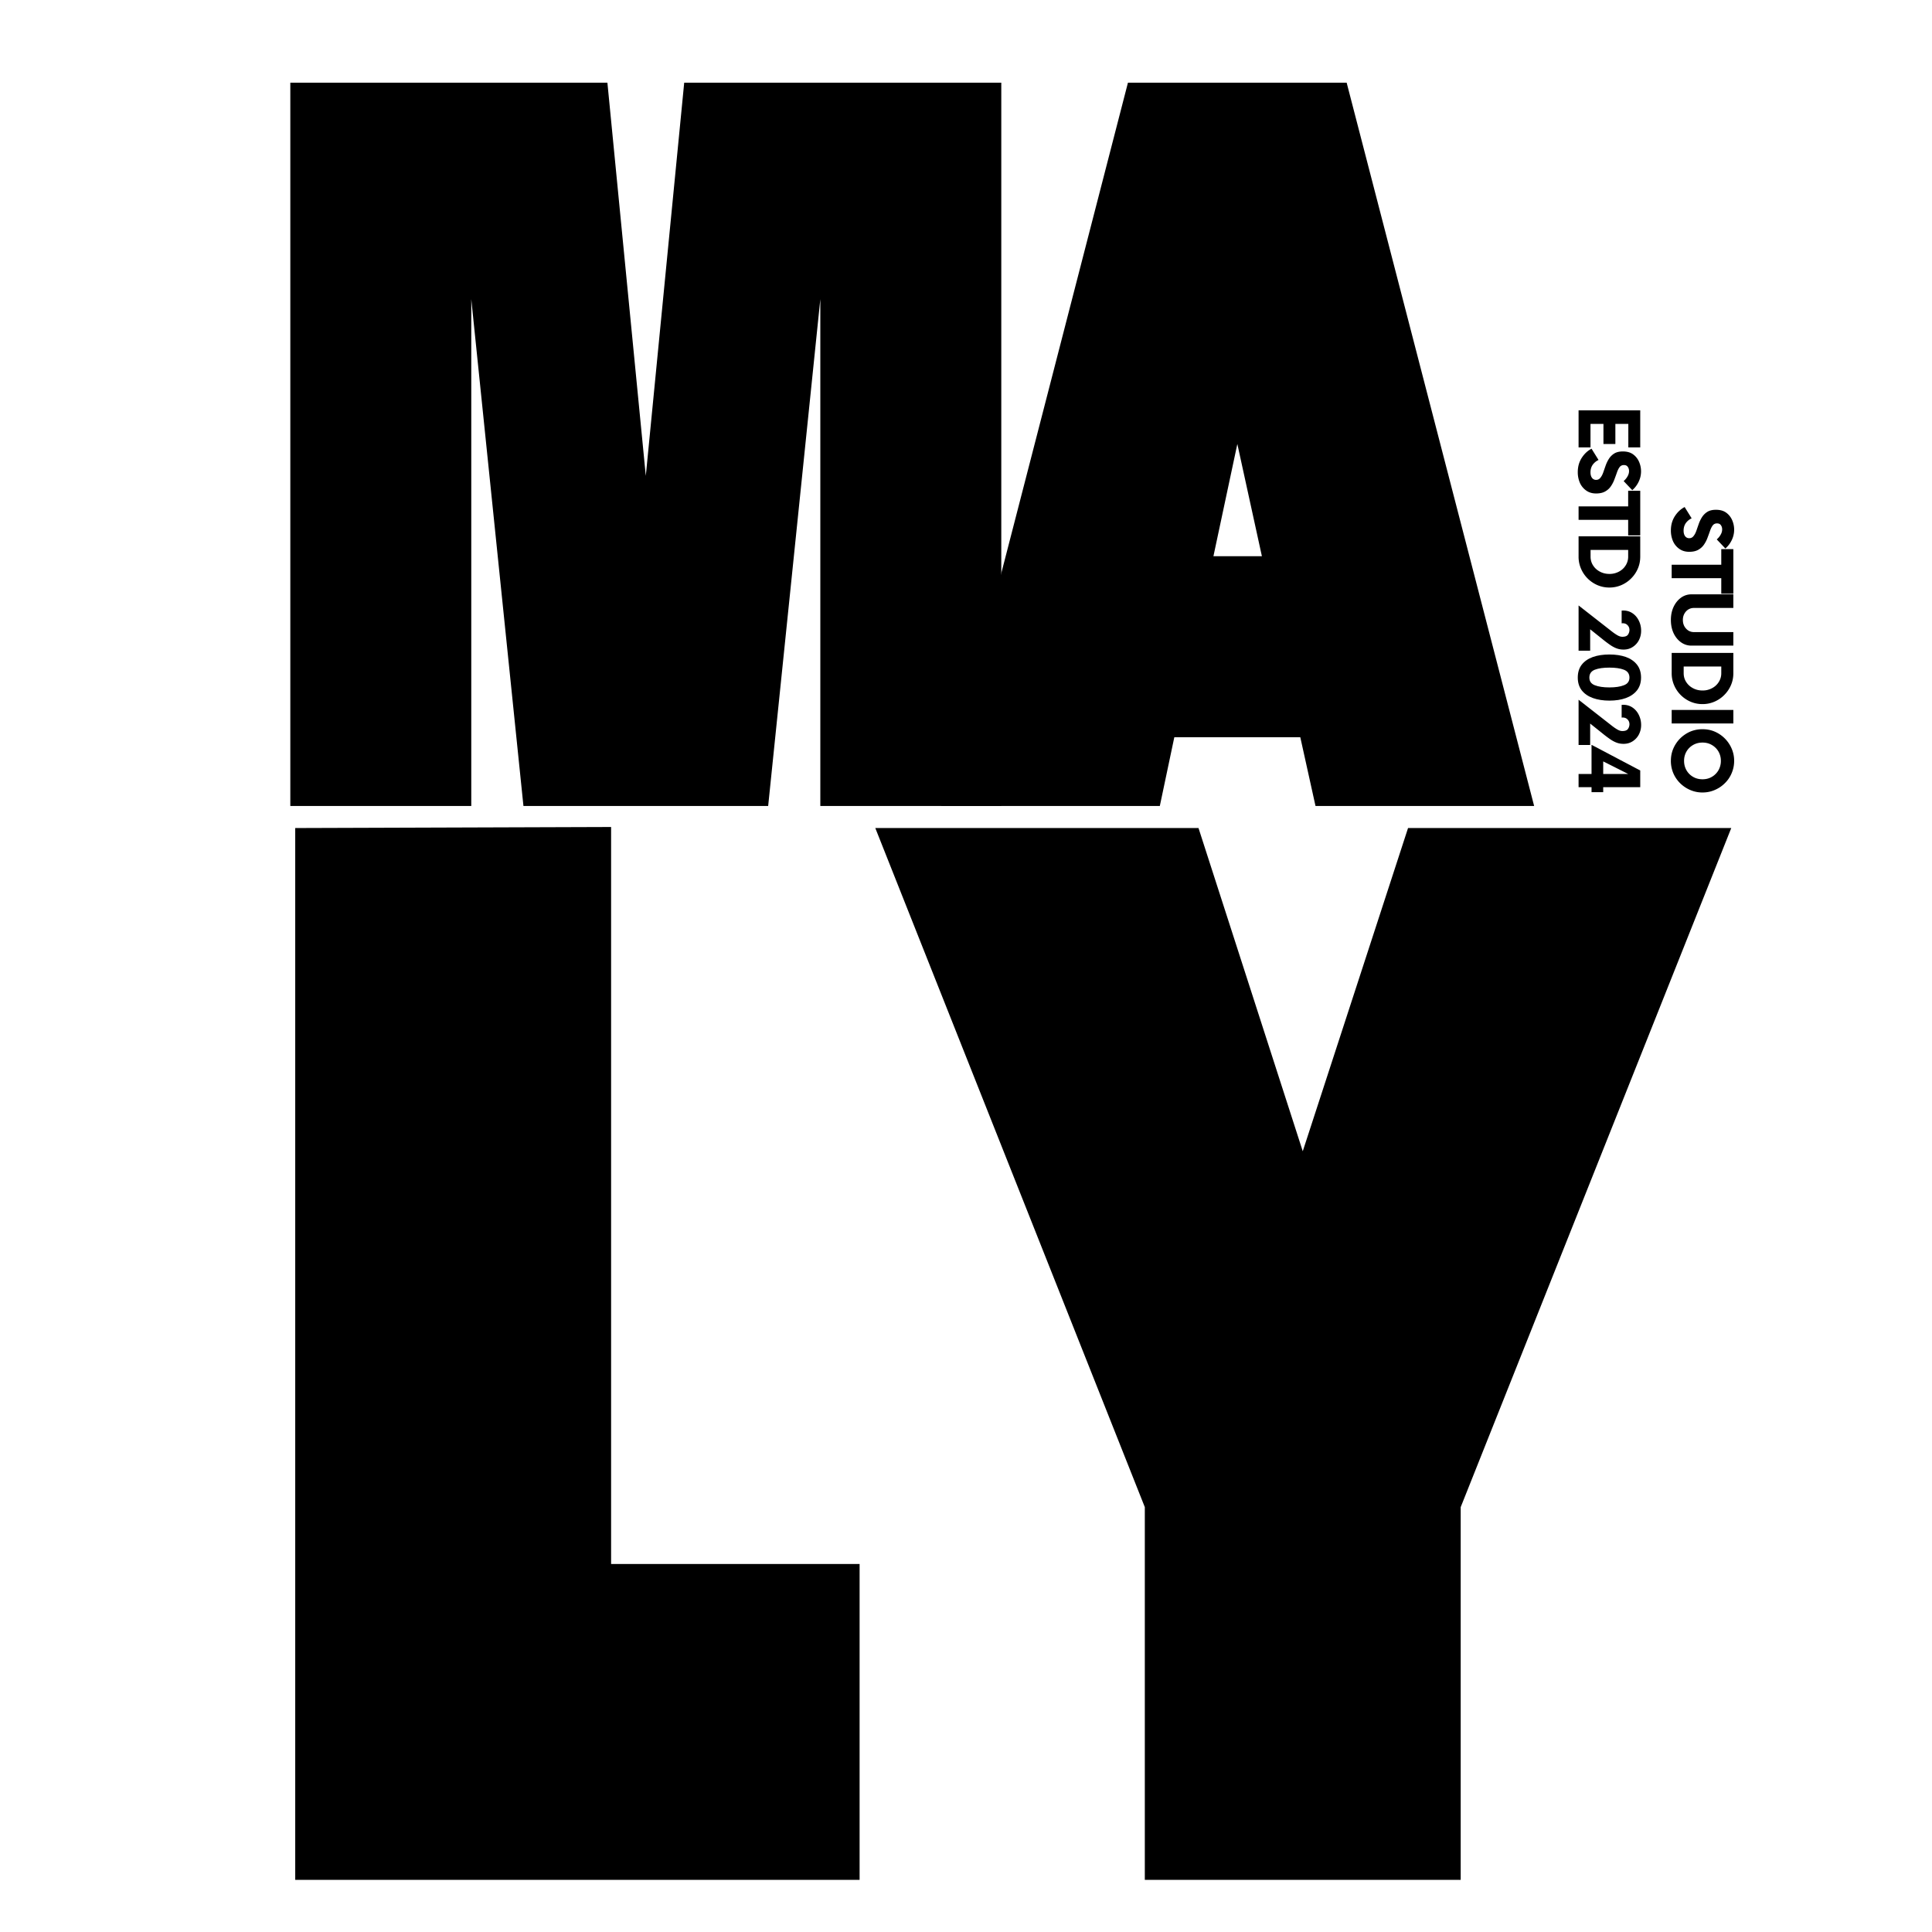 <?xml version="1.0" encoding="UTF-8"?>
<svg data-bbox="56.35 16.052 280.248 348.826" height="500" viewBox="0 0 375 375" width="500" xmlns="http://www.w3.org/2000/svg" data-type="shape">
    <g>
        <path d="M56.35 16.052h61.546l7.453 76.313 7.454-76.313h61.546v140.391h-35.125V58.068L149.1 156.443h-47.5L91.474 58.068v98.375H56.35Zm0 0"/>
        <path d="M225.12 156.443h-42.437l36.25-140.39h42.453l36.39 140.39H255.34l-2.953-13.344h-24.453Zm15.047-70.266-4.64 21.782h9.406Zm0 0"/>
        <path d="m57.303 160.722 61.312-.203v143.046h48.234v61.313H57.303Zm0 0"/>
        <path d="m252.864 223.456 20.437-62.734h62.735L283.52 292.534v72.344h-61.312v-72.344l-52.313-131.812h62.734Zm0 0"/>
        <path d="M324.317 102.965q0-1.564.765-2.765.781-1.208 1.907-1.782l1.359 2.188a2.85 2.85 0 0 0-1.14.938q-.423.62-.423 1.453 0 .685.297 1.078a.95.95 0 0 0 .797.39 1 1 0 0 0 .828-.406c.22-.262.399-.601.547-1.016q.217-.627.469-1.343.247-.705.64-1.328a3.34 3.34 0 0 1 1.048-1.032q.637-.39 1.656-.39 1.2-.002 1.969.547.779.562 1.171 1.453a4.62 4.62 0 0 1-.078 3.89 5 5 0 0 1-1.234 1.625l-1.672-1.765q.497-.44.766-.938.28-.487.28-1.015-.001-.471-.25-.813-.232-.344-.75-.344-.516 0-.827.391-.3.404-.516 1.031-.221.638-.484 1.328-.25.703-.672 1.328-.422.639-1.11 1.032-.69.406-1.796.406-1.125-.002-1.922-.578a3.6 3.6 0 0 1-1.219-1.5 5.2 5.2 0 0 1-.406-2.063m0 0"/>
        <path d="M336.442 115.24h-2.344v-3.015h-9.625v-2.61h9.625v-3.03h2.344Zm0 0"/>
        <path d="M324.317 120.331c0-.93.172-1.766.515-2.516q.528-1.127 1.438-1.796a3.4 3.4 0 0 1 2.031-.657h8.14v2.641h-7.64q-.926 0-1.547.672-.61.685-.61 1.656 0 .997.61 1.672.621.687 1.547.688h7.64v2.624h-8.14a3.4 3.4 0 0 1-2.031-.656q-.91-.656-1.438-1.781c-.343-.75-.515-1.602-.515-2.547m0 0"/>
        <path d="M324.473 126.727h11.969v3.953c0 .82-.156 1.594-.469 2.313a6 6 0 0 1-1.297 1.906q-.816.826-1.906 1.297a5.75 5.75 0 0 1-2.313.468 5.8 5.8 0 0 1-2.328-.468 6.1 6.1 0 0 1-1.906-1.297 6 6 0 0 1-1.281-1.906 5.75 5.75 0 0 1-.469-2.313Zm2.328 2.64v1.297c0 .633.16 1.204.485 1.704q.48.762 1.312 1.203.827.452 1.86.453a3.8 3.8 0 0 0 1.859-.453q.826-.441 1.297-1.203a3.1 3.1 0 0 0 .484-1.704v-1.296Zm0 0"/>
        <path d="M324.473 137.8h11.969v2.624h-11.969Zm0 0"/>
        <path d="M324.317 147.679q0-1.267.469-2.375a6.4 6.4 0 0 1 1.328-1.969 6.5 6.5 0 0 1 1.953-1.328 6.1 6.1 0 0 1 2.39-.469q1.279 0 2.375.47a6.27 6.27 0 0 1 3.282 3.296 5.9 5.9 0 0 1 .484 2.375 6 6 0 0 1-.484 2.39 5.8 5.8 0 0 1-1.328 1.954q-.845.844-1.954 1.312c-.73.32-1.523.485-2.375.485a5.9 5.9 0 0 1-2.39-.485 6.3 6.3 0 0 1-1.953-1.312 6.1 6.1 0 0 1-1.328-1.953 6.1 6.1 0 0 1-.47-2.391m2.562 0q0 1.014.469 1.828.468.811 1.281 1.281.81.47 1.828.47 1.015 0 1.813-.47a3.5 3.5 0 0 0 1.281-1.28 3.6 3.6 0 0 0 .469-1.829 3.55 3.55 0 0 0-.469-1.812 3.5 3.5 0 0 0-1.281-1.266q-.798-.47-1.813-.469-1.02 0-1.828.469a3.46 3.46 0 0 0-1.281 1.266 3.55 3.55 0 0 0-.469 1.812m0 0"/>
        <path d="M316.057 86.839v-4.563h-2.515v3.907h-2.313v-3.907h-2.515v4.563H306.4V79.65h11.969v7.188Zm0 0"/>
        <path d="M306.245 91.642q0-1.564.765-2.765.781-1.208 1.907-1.781l1.359 2.187a2.85 2.85 0 0 0-1.14.938q-.423.62-.423 1.453 0 .685.297 1.078a.95.95 0 0 0 .797.39 1 1 0 0 0 .828-.406c.22-.262.399-.601.547-1.016q.217-.627.469-1.343.247-.705.64-1.328a3.34 3.34 0 0 1 1.048-1.032q.637-.39 1.656-.39 1.2-.002 1.969.547.779.562 1.171 1.453a4.62 4.62 0 0 1-.078 3.89 5 5 0 0 1-1.234 1.625l-1.672-1.765q.497-.44.766-.938.28-.487.28-1.015-.001-.471-.25-.813-.233-.345-.75-.344-.516 0-.827.391-.3.404-.516 1.031-.221.638-.484 1.328c-.168.47-.39.91-.672 1.329q-.422.638-1.11 1.03-.69.406-1.796.407-1.125-.002-1.922-.578a3.6 3.6 0 0 1-1.219-1.5 5.2 5.2 0 0 1-.406-2.063m0 0"/>
        <path d="M318.37 103.917h-2.344V100.9h-9.625v-2.61h9.625v-3.03h2.344Zm0 0"/>
        <path d="M306.401 104.102h11.969v3.953c0 .82-.156 1.594-.469 2.313a6 6 0 0 1-1.297 1.906q-.816.826-1.906 1.297a5.75 5.75 0 0 1-2.313.468 5.8 5.8 0 0 1-2.328-.468 6.1 6.1 0 0 1-1.906-1.297 6 6 0 0 1-1.281-1.906 5.75 5.75 0 0 1-.469-2.313Zm2.328 2.64v1.297c0 .633.16 1.204.485 1.704q.48.762 1.312 1.203.827.451 1.86.453a3.8 3.8 0 0 0 1.859-.453q.826-.441 1.297-1.203a3.1 3.1 0 0 0 .484-1.704v-1.296Zm0 0"/>
        <path d="M308.651 122.144v4.156h-2.25v-8.781l6 4.687c.531.426.945.735 1.25.922q.45.292.719.375.262.094.531.094.811 0 1.094-.422a1.6 1.6 0 0 0 .281-.89q0-.599-.422-.985-.409-.394-1.094-.312v-2.47q1.108-.093 1.97.423.857.527 1.327 1.453a4.36 4.36 0 0 1 .485 2.015 3.96 3.96 0 0 1-.438 1.86 3.45 3.45 0 0 1-1.203 1.312q-.769.499-1.766.5-.702-.002-1.265-.203c-.375-.125-.79-.336-1.235-.625a24 24 0 0 1-1.64-1.234Zm0 0"/>
        <path d="M306.245 131.52q0-1.501.765-2.5.78-1 2.172-1.5 1.388-.484 3.203-.484 1.829-.001 3.204.485 1.37.498 2.156 1.5c.52.664.781 1.5.781 2.5q-.001 1.465-.781 2.469-.786.996-2.156 1.5-1.376.499-3.204.5-1.815-.001-3.203-.5-1.394-.504-2.172-1.5-.766-1.003-.765-2.47m2.25 0c0 .72.351 1.212 1.062 1.485q1.077.422 2.828.422 1.746 0 2.813-.422c.719-.273 1.078-.765 1.078-1.484q0-1.111-1.078-1.531c-.711-.274-1.649-.407-2.813-.407-1.168 0-2.109.133-2.828.407q-1.063.42-1.062 1.53m0 0"/>
        <path d="M308.651 140.443v4.156h-2.25v-8.781l6 4.687c.531.426.945.735 1.25.922q.45.292.719.375.262.094.531.094.811 0 1.094-.422a1.6 1.6 0 0 0 .281-.89q0-.599-.422-.985-.409-.394-1.094-.312v-2.47q1.108-.093 1.97.423.857.527 1.327 1.453a4.36 4.36 0 0 1 .485 2.015 3.96 3.96 0 0 1-.438 1.86 3.45 3.45 0 0 1-1.203 1.312q-.769.499-1.766.5-.702-.002-1.265-.203c-.375-.125-.79-.336-1.235-.625a24 24 0 0 1-1.64-1.234Zm0 0"/>
        <path d="M311.182 153.757h-2.265v-.969H306.4v-2.562h2.516v-5.656l9.453 4.984v3.234h-7.188Zm0-5.969v2.438h4.844Zm0 0"/>
    </g>
</svg>
